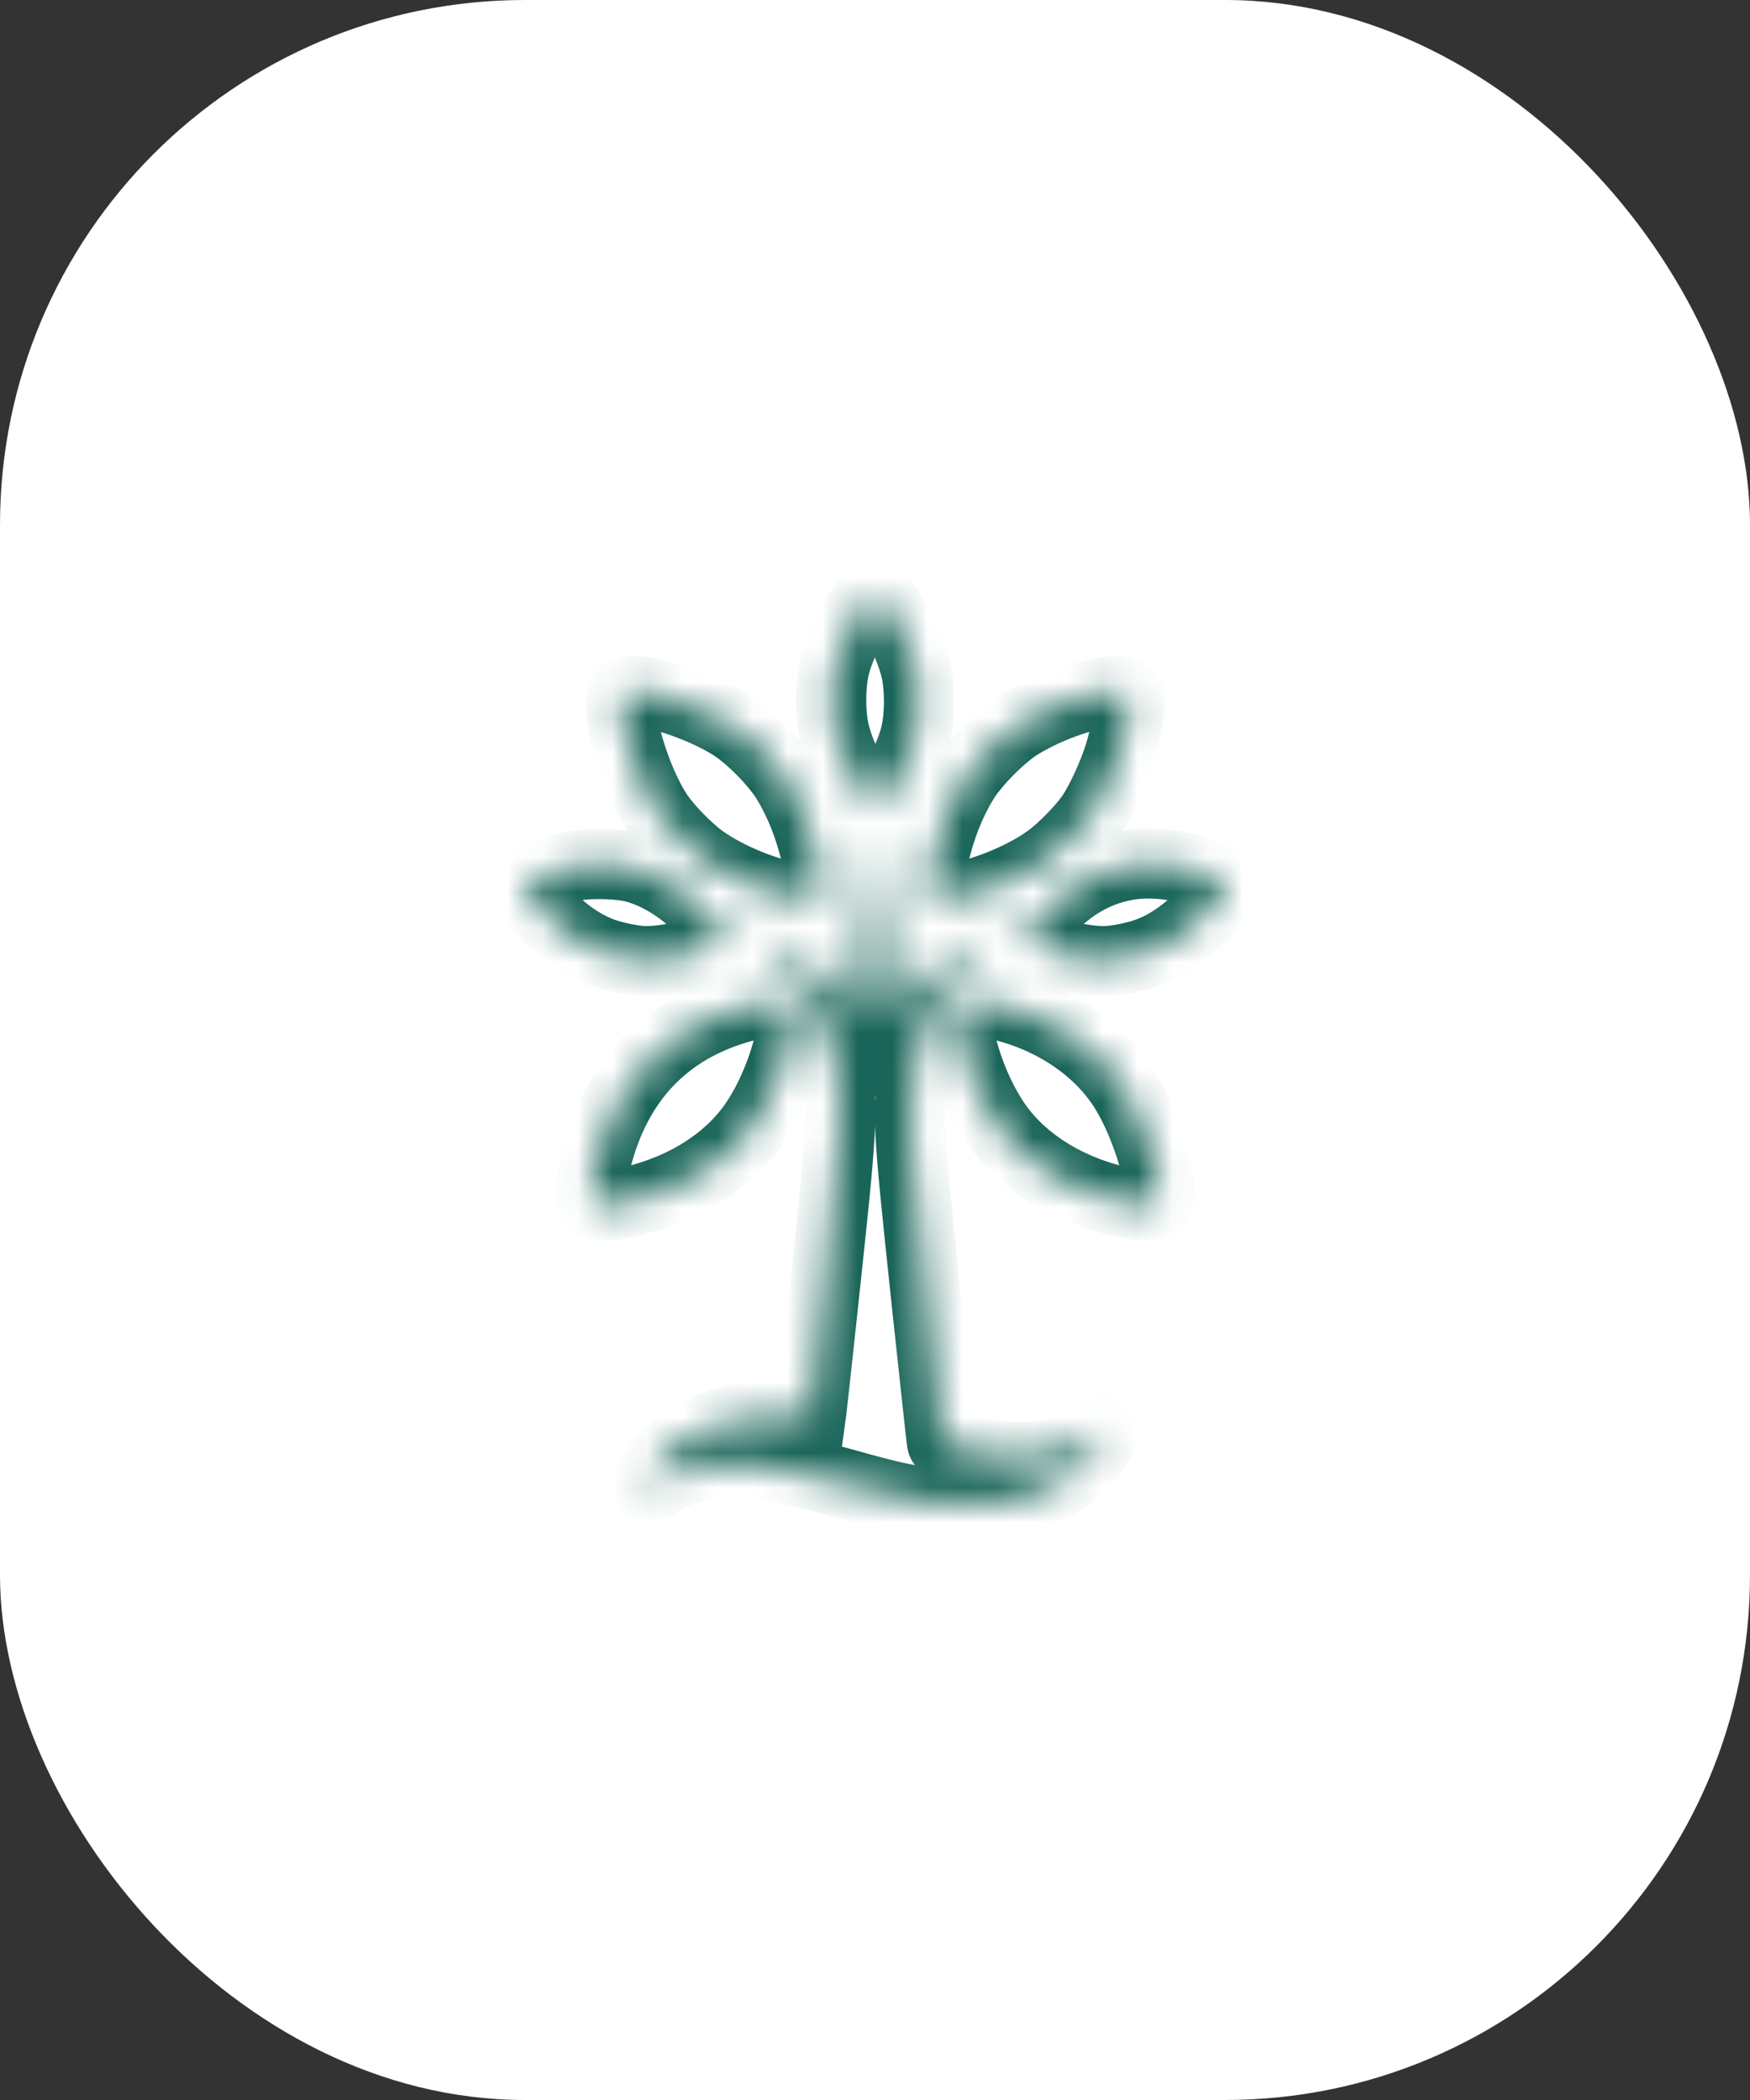 <?xml version="1.0" encoding="UTF-8"?> <svg xmlns="http://www.w3.org/2000/svg" width="50" height="60" viewBox="0 0 50 60" fill="none"><rect x="0" y="0" width="50" height="60" fill="#333333" stroke="none"/><rect width="50" height="60" rx="15" fill="white"></rect><mask id="path-2-inside-1_2673_67" fill="white"><path fill-rule="evenodd" clip-rule="evenodd" d="M24.654 17.288C24.364 17.701 23.982 18.524 23.859 19.002C23.715 19.559 23.713 20.421 23.855 20.968C23.988 21.48 24.243 22.039 24.582 22.562C24.849 22.972 24.965 23.073 25.107 23.015C25.337 22.923 25.971 21.714 26.147 21.034C26.291 20.475 26.292 19.616 26.149 19.064C26.025 18.583 25.732 17.932 25.449 17.505C25.04 16.887 24.953 16.863 24.654 17.288ZM17.801 19.812C17.698 19.918 17.697 19.995 17.79 20.577C17.931 21.466 18.364 22.61 18.81 23.274C19.076 23.67 19.674 24.28 20.073 24.563C20.82 25.093 21.956 25.549 22.868 25.685C23.235 25.74 23.28 25.738 23.369 25.655C23.502 25.532 23.495 25.233 23.345 24.555C23.15 23.674 22.847 22.903 22.445 22.265C22.138 21.778 21.454 21.083 20.963 20.761C19.966 20.106 18.069 19.537 17.801 19.812ZM31.347 19.818C30.549 19.995 29.705 20.337 29.072 20.74C28.599 21.041 27.861 21.785 27.56 22.265C27.157 22.905 26.855 23.675 26.66 24.555C26.51 25.233 26.504 25.532 26.637 25.655C26.725 25.738 26.77 25.74 27.137 25.685C28.049 25.549 29.185 25.093 29.932 24.563C30.332 24.28 30.93 23.67 31.195 23.274C31.458 22.883 31.819 22.094 31.988 21.542C32.131 21.074 32.288 20.272 32.289 20.009C32.289 19.737 31.99 19.676 31.347 19.818ZM24.714 26.119C24.569 27.486 24.439 28.677 24.424 28.766L24.398 28.928L24.114 28.563C23.53 27.812 22.769 27.195 22.016 26.862C21.801 26.767 21.616 26.699 21.604 26.711C21.592 26.723 21.707 26.82 21.858 26.927C22.368 27.287 22.929 27.99 23.285 28.715C23.53 29.214 23.646 29.536 23.785 30.102C24.113 31.436 24.104 31.798 23.614 36.373C23.396 38.414 23.204 40.178 23.189 40.291L23.16 40.497L22.186 40.494C21.33 40.492 21.163 40.505 20.814 40.602C19.749 40.902 18.94 41.487 18.596 42.207C18.521 42.363 18.46 42.513 18.46 42.54C18.46 42.567 18.605 42.492 18.782 42.372C19.455 41.92 20.429 41.722 21.468 41.828C22.215 41.905 23.007 42.072 24.159 42.397C25.318 42.724 25.831 42.84 26.511 42.932C27.892 43.119 29.194 42.917 30.23 42.355C30.68 42.11 31.235 41.555 31.42 41.163C31.496 41.001 31.55 40.859 31.539 40.848C31.528 40.837 31.366 40.929 31.179 41.052C30.265 41.654 29.202 41.773 27.616 41.45C27.023 41.33 26.93 41.298 26.911 41.206C26.899 41.148 26.688 39.21 26.441 36.9C25.962 32.4 25.927 31.831 26.067 30.875C26.311 29.205 27.101 27.704 28.148 26.92C28.31 26.798 28.431 26.699 28.416 26.699C28.402 26.699 28.247 26.758 28.072 26.831C27.265 27.165 26.498 27.785 25.83 28.644C25.622 28.912 25.598 28.928 25.576 28.822C25.563 28.758 25.439 27.631 25.301 26.318C25.163 25.005 25.033 23.864 25.013 23.782C24.989 23.685 24.887 24.482 24.714 26.119ZM16.403 24.739C15.91 24.824 15.234 25.044 15.086 25.167C14.902 25.32 14.992 25.492 15.551 26.062C16.086 26.608 16.592 26.969 17.124 27.182C17.497 27.332 18.124 27.461 18.478 27.46C19.116 27.46 20.346 27.166 20.603 26.953C20.763 26.82 20.686 26.652 20.241 26.171C19.579 25.454 18.878 24.995 18.138 24.791C17.73 24.68 16.89 24.654 16.403 24.739ZM32.091 24.744C31.22 24.926 30.514 25.359 29.764 26.171C29.32 26.652 29.242 26.82 29.402 26.953C29.659 27.166 30.889 27.46 31.528 27.46C31.881 27.461 32.509 27.332 32.881 27.182C33.413 26.969 33.919 26.608 34.454 26.062C35.207 25.294 35.196 25.195 34.328 24.922C33.52 24.669 32.743 24.607 32.091 24.744ZM21.621 28.679C19.339 29.172 17.827 30.546 17.149 32.745C16.877 33.625 16.804 34.24 16.952 34.391C17.048 34.49 17.148 34.491 17.673 34.397C19.356 34.096 20.781 33.244 21.575 32.063C22.087 31.302 22.486 30.279 22.651 29.303C22.736 28.802 22.736 28.78 22.649 28.681C22.534 28.55 22.22 28.549 21.621 28.679ZM27.356 28.681C27.269 28.78 27.269 28.802 27.354 29.303C27.519 30.279 27.918 31.302 28.43 32.063C29.224 33.244 30.65 34.096 32.332 34.397C32.858 34.491 32.957 34.49 33.054 34.391C33.339 34.099 32.796 32.191 32.123 31.124C31.339 29.883 29.93 28.98 28.277 28.658C27.709 28.548 27.468 28.554 27.356 28.681Z"></path></mask><path d="M24.654 17.288L25.472 17.863L25.472 17.863L24.654 17.288ZM23.859 19.002L22.89 18.753L22.89 18.753L23.859 19.002ZM23.855 20.968L24.823 20.718L24.823 20.718L23.855 20.968ZM24.582 22.562L23.744 23.107L23.744 23.107L24.582 22.562ZM25.107 23.015L25.481 23.943L25.481 23.943L25.107 23.015ZM26.147 21.034L27.115 21.284L27.115 21.284L26.147 21.034ZM26.149 19.064L25.181 19.315L25.181 19.315L26.149 19.064ZM25.449 17.505L26.283 16.952L26.283 16.952L25.449 17.505ZM17.79 20.577L16.802 20.735L16.802 20.735L17.79 20.577ZM18.81 23.274L17.98 23.832L17.98 23.832L18.81 23.274ZM20.073 24.563L20.651 23.747L20.651 23.747L20.073 24.563ZM22.868 25.685L23.016 24.696L23.016 24.696L22.868 25.685ZM23.369 25.655L24.049 26.389L24.049 26.389L23.369 25.655ZM23.345 24.555L22.368 24.771L22.368 24.771L23.345 24.555ZM22.445 22.265L21.599 22.797L21.599 22.797L22.445 22.265ZM20.963 20.761L20.414 21.597L20.414 21.597L20.963 20.761ZM31.347 19.818L31.563 20.795L31.563 20.795L31.347 19.818ZM29.072 20.74L29.609 21.583L29.609 21.583L29.072 20.74ZM27.56 22.265L28.407 22.796L28.407 22.796L27.56 22.265ZM26.66 24.555L25.684 24.338L25.684 24.338L26.66 24.555ZM26.637 25.655L25.956 26.389L25.956 26.389L26.637 25.655ZM27.137 25.685L26.989 24.696L26.989 24.696L27.137 25.685ZM29.932 24.563L29.354 23.747L29.354 23.747L29.932 24.563ZM31.195 23.274L30.365 22.717L30.365 22.717L31.195 23.274ZM31.988 21.542L32.944 21.835L32.944 21.835L31.988 21.542ZM32.289 20.009L33.289 20.011L33.289 20.011L32.289 20.009ZM24.714 26.119L23.719 26.014L23.719 26.014L24.714 26.119ZM24.424 28.766L23.437 28.605L23.437 28.606L24.424 28.766ZM24.398 28.928L23.609 29.542L25.018 31.352L25.385 29.088L24.398 28.928ZM24.114 28.563L23.325 29.177L23.325 29.177L24.114 28.563ZM22.016 26.862L22.421 25.947L22.421 25.947L22.016 26.862ZM21.604 26.711L20.89 26.011L20.887 26.014L21.604 26.711ZM21.858 26.927L21.282 27.744L21.282 27.744L21.858 26.927ZM23.285 28.715L24.182 28.274L24.182 28.274L23.285 28.715ZM23.785 30.102L24.756 29.863L24.756 29.863L23.785 30.102ZM23.614 36.373L24.608 36.479L24.608 36.479L23.614 36.373ZM23.189 40.291L22.198 40.154L22.198 40.155L23.189 40.291ZM23.16 40.497L23.157 41.497L24.032 41.5L24.151 40.634L23.16 40.497ZM22.186 40.494L22.182 41.494H22.182L22.186 40.494ZM20.814 40.602L20.544 39.64L20.544 39.64L20.814 40.602ZM18.596 42.207L17.693 41.776L17.693 41.776L18.596 42.207ZM18.782 42.372L19.341 43.202L19.341 43.202L18.782 42.372ZM21.468 41.828L21.366 42.823H21.366L21.468 41.828ZM24.159 42.397L24.43 41.434L24.43 41.434L24.159 42.397ZM26.511 42.932L26.645 41.941L26.645 41.941L26.511 42.932ZM30.23 42.355L29.753 41.476L29.753 41.476L30.23 42.355ZM31.42 41.163L32.324 41.589L32.324 41.589L31.42 41.163ZM31.539 40.848L30.821 41.545L30.825 41.548L31.539 40.848ZM31.179 41.052L30.628 40.217L30.628 40.217L31.179 41.052ZM27.616 41.45L27.816 40.47L27.816 40.47L27.616 41.45ZM26.911 41.206L27.889 40.999L27.889 40.999L26.911 41.206ZM26.441 36.9L25.447 37.006L25.447 37.006L26.441 36.9ZM26.067 30.875L25.077 30.73L25.077 30.73L26.067 30.875ZM28.148 26.92L27.548 26.119L27.548 26.119L28.148 26.92ZM28.072 26.831L28.455 27.754L28.455 27.754L28.072 26.831ZM25.83 28.644L26.619 29.258L26.619 29.258L25.83 28.644ZM25.576 28.822L24.597 29.027L24.597 29.028L25.576 28.822ZM25.301 26.318L24.306 26.422L24.306 26.422L25.301 26.318ZM25.013 23.782L24.043 24.022L24.043 24.022L25.013 23.782ZM16.403 24.739L16.574 25.724L16.574 25.724L16.403 24.739ZM15.086 25.167L14.448 24.397L14.448 24.397L15.086 25.167ZM15.551 26.062L14.837 26.762L14.837 26.762L15.551 26.062ZM17.124 27.182L16.751 28.11H16.751L17.124 27.182ZM18.478 27.46L18.479 28.46H18.479L18.478 27.46ZM20.603 26.953L21.242 27.723L21.242 27.723L20.603 26.953ZM20.241 26.171L19.506 26.849L19.506 26.849L20.241 26.171ZM18.138 24.791L18.402 23.827L18.402 23.827L18.138 24.791ZM32.091 24.744L31.886 23.765L31.886 23.765L32.091 24.744ZM29.764 26.171L30.499 26.849L30.499 26.849L29.764 26.171ZM29.402 26.953L28.763 27.723L28.764 27.723L29.402 26.953ZM31.528 27.46L31.526 28.46H31.526L31.528 27.46ZM32.881 27.182L33.254 28.11H33.254L32.881 27.182ZM34.454 26.062L33.74 25.362L33.74 25.362L34.454 26.062ZM34.328 24.922L34.028 25.877L34.028 25.877L34.328 24.922ZM21.621 28.679L21.41 27.701L21.41 27.701L21.621 28.679ZM17.149 32.745L18.105 33.039L18.105 33.039L17.149 32.745ZM16.952 34.391L16.236 35.09L16.236 35.09L16.952 34.391ZM17.673 34.397L17.497 33.412L17.497 33.412L17.673 34.397ZM21.575 32.063L22.405 32.622L22.405 32.622L21.575 32.063ZM22.651 29.303L21.666 29.136L21.666 29.136L22.651 29.303ZM22.649 28.681L21.899 29.343L21.899 29.343L22.649 28.681ZM27.356 28.681L28.106 29.343L28.106 29.343L27.356 28.681ZM27.354 29.303L28.34 29.136L28.34 29.136L27.354 29.303ZM28.43 32.063L27.6 32.622L27.601 32.622L28.43 32.063ZM32.332 34.397L32.508 33.412L32.508 33.412L32.332 34.397ZM33.054 34.391L33.769 35.09L33.77 35.09L33.054 34.391ZM32.123 31.124L32.968 30.591L32.968 30.591L32.123 31.124ZM28.277 28.658L28.087 29.64L28.087 29.64L28.277 28.658ZM23.836 16.713C23.478 17.222 23.044 18.155 22.89 18.753L24.827 19.252C24.92 18.893 25.25 18.179 25.472 17.863L23.836 16.713ZM22.89 18.753C22.705 19.471 22.702 20.505 22.887 21.219L24.823 20.718C24.725 20.338 24.725 19.648 24.827 19.252L22.89 18.753ZM22.887 21.219C23.051 21.851 23.356 22.509 23.744 23.107L25.421 22.018C25.13 21.569 24.924 21.108 24.823 20.718L22.887 21.219ZM23.744 23.107C23.87 23.301 24.035 23.546 24.238 23.721C24.353 23.821 24.535 23.947 24.786 24.003C25.056 24.063 25.297 24.017 25.481 23.943L24.733 22.088C24.846 22.043 25.019 22.006 25.219 22.05C25.4 22.09 25.51 22.177 25.545 22.207C25.579 22.237 25.583 22.248 25.551 22.207C25.523 22.17 25.482 22.111 25.421 22.018L23.744 23.107ZM25.481 23.943C25.73 23.843 25.892 23.669 25.948 23.608C26.03 23.518 26.103 23.42 26.165 23.33C26.29 23.149 26.417 22.931 26.533 22.71C26.759 22.279 27 21.73 27.115 21.284L25.178 20.785C25.118 21.018 24.954 21.414 24.762 21.78C24.669 21.958 24.583 22.102 24.519 22.195C24.486 22.242 24.471 22.259 24.474 22.256C24.476 22.254 24.492 22.235 24.523 22.21C24.548 22.19 24.62 22.134 24.733 22.088L25.481 23.943ZM27.115 21.284C27.301 20.563 27.303 19.532 27.117 18.814L25.181 19.315C25.281 19.7 25.281 20.387 25.178 20.785L27.115 21.284ZM27.117 18.814C26.964 18.222 26.625 17.469 26.283 16.952L24.616 18.057C24.839 18.395 25.085 18.944 25.181 19.315L27.117 18.814ZM26.283 16.952C26.181 16.798 26.069 16.635 25.955 16.501C25.866 16.397 25.64 16.14 25.273 16.04C24.783 15.907 24.399 16.124 24.201 16.292C24.035 16.433 23.909 16.61 23.836 16.713L25.472 17.863C25.549 17.754 25.546 17.774 25.493 17.819C25.457 17.849 25.369 17.916 25.23 17.96C25.075 18.009 24.906 18.013 24.747 17.97C24.604 17.931 24.513 17.866 24.475 17.836C24.437 17.805 24.422 17.786 24.434 17.8C24.461 17.831 24.513 17.902 24.616 18.057L26.283 16.952ZM17.085 19.114C17.017 19.184 16.902 19.313 16.821 19.507C16.741 19.696 16.724 19.872 16.722 20.002C16.719 20.213 16.761 20.477 16.802 20.735L18.777 20.42C18.754 20.275 18.739 20.175 18.73 20.103C18.72 20.025 18.722 20.012 18.722 20.03C18.721 20.055 18.718 20.155 18.664 20.282C18.609 20.413 18.534 20.493 18.516 20.511L17.085 19.114ZM16.802 20.735C16.964 21.749 17.444 23.033 17.98 23.832L19.64 22.717C19.285 22.188 18.899 21.184 18.777 20.42L16.802 20.735ZM17.98 23.832C18.315 24.331 18.999 25.028 19.495 25.379L20.651 23.747C20.348 23.533 19.837 23.009 19.64 22.717L17.98 23.832ZM19.495 25.379C20.371 26 21.654 26.515 22.72 26.674L23.016 24.696C22.258 24.583 21.27 24.186 20.651 23.747L19.495 25.379ZM22.72 26.674C22.863 26.696 23.085 26.732 23.282 26.72C23.415 26.712 23.576 26.683 23.742 26.602C23.898 26.526 24.003 26.431 24.049 26.389L22.689 24.922C22.691 24.921 22.757 24.857 22.867 24.803C22.989 24.744 23.099 24.727 23.164 24.724C23.213 24.721 23.236 24.725 23.196 24.721C23.161 24.717 23.108 24.71 23.016 24.696L22.72 26.674ZM24.049 26.389C24.441 26.025 24.468 25.541 24.463 25.291C24.457 25.012 24.398 24.686 24.321 24.338L22.368 24.771C22.403 24.928 22.427 25.052 22.443 25.15C22.458 25.25 22.462 25.308 22.463 25.335C22.464 25.366 22.459 25.33 22.479 25.257C22.503 25.173 22.561 25.041 22.689 24.922L24.049 26.389ZM24.321 24.338C24.106 23.367 23.765 22.485 23.291 21.732L21.599 22.797C21.929 23.322 22.194 23.981 22.368 24.771L24.321 24.338ZM23.291 21.732C22.907 21.122 22.12 20.324 21.512 19.925L20.414 21.597C20.788 21.842 21.37 22.435 21.599 22.797L23.291 21.732ZM21.512 19.925C20.908 19.529 20.088 19.188 19.396 18.98C19.047 18.875 18.689 18.792 18.375 18.758C18.22 18.741 18.038 18.732 17.854 18.754C17.709 18.771 17.363 18.829 17.085 19.114L18.516 20.511C18.402 20.628 18.285 20.683 18.22 20.707C18.153 20.732 18.105 20.738 18.091 20.74C18.067 20.743 18.084 20.738 18.161 20.747C18.309 20.762 18.538 20.81 18.821 20.896C19.394 21.067 20.021 21.338 20.414 21.597L21.512 19.925ZM31.131 18.842C30.229 19.042 29.275 19.425 28.535 19.896L29.609 21.583C30.135 21.249 30.869 20.948 31.563 20.795L31.131 18.842ZM28.535 19.896C28.209 20.104 27.846 20.424 27.541 20.731C27.236 21.039 26.919 21.404 26.713 21.733L28.407 22.796C28.502 22.645 28.704 22.399 28.961 22.14C29.219 21.88 29.462 21.677 29.609 21.583L28.535 19.896ZM26.713 21.733C26.239 22.487 25.899 23.368 25.684 24.338L27.637 24.771C27.811 23.983 28.076 23.324 28.407 22.796L26.713 21.733ZM25.684 24.338C25.607 24.686 25.549 25.012 25.543 25.291C25.537 25.541 25.564 26.025 25.956 26.389L27.317 24.922C27.445 25.041 27.502 25.173 27.526 25.257C27.546 25.33 27.541 25.366 27.542 25.335C27.543 25.308 27.547 25.25 27.563 25.15C27.578 25.052 27.602 24.928 27.637 24.771L25.684 24.338ZM25.956 26.389C26.002 26.431 26.108 26.526 26.263 26.602C26.43 26.683 26.59 26.712 26.723 26.72C26.92 26.732 27.142 26.696 27.286 26.674L26.989 24.696C26.897 24.71 26.844 24.717 26.809 24.721C26.77 24.725 26.792 24.721 26.842 24.724C26.906 24.727 27.016 24.744 27.138 24.803C27.248 24.857 27.315 24.921 27.316 24.922L25.956 26.389ZM27.286 26.674C28.351 26.515 29.634 26 30.51 25.379L29.354 23.747C28.736 24.186 27.748 24.583 26.989 24.696L27.286 26.674ZM30.51 25.379C31.006 25.028 31.69 24.331 32.026 23.832L30.365 22.717C30.169 23.009 29.657 23.533 29.354 23.747L30.51 25.379ZM32.026 23.832C32.354 23.343 32.753 22.46 32.944 21.835L31.031 21.25C30.885 21.728 30.562 22.423 30.365 22.717L32.026 23.832ZM32.944 21.835C33.029 21.557 33.111 21.203 33.173 20.891C33.229 20.608 33.288 20.252 33.289 20.011L31.289 20.007C31.289 19.999 31.288 20.041 31.272 20.152C31.258 20.25 31.237 20.372 31.21 20.506C31.157 20.777 31.089 21.059 31.031 21.25L32.944 21.835ZM33.289 20.011C33.289 19.752 33.214 19.437 32.972 19.172C32.745 18.921 32.464 18.82 32.258 18.778C31.883 18.702 31.47 18.767 31.131 18.842L31.563 20.795C31.697 20.765 31.79 20.751 31.851 20.746C31.917 20.741 31.911 20.748 31.861 20.738C31.81 20.728 31.644 20.684 31.492 20.517C31.327 20.335 31.288 20.13 31.289 20.008L33.289 20.011ZM23.719 26.014C23.647 26.696 23.578 27.334 23.526 27.813C23.5 28.052 23.478 28.25 23.462 28.394C23.443 28.557 23.436 28.614 23.437 28.605L25.411 28.926C25.432 28.801 25.566 27.563 25.708 26.224L23.719 26.014ZM23.437 28.606L23.411 28.768L25.385 29.088L25.411 28.926L23.437 28.606ZM25.187 28.314L24.903 27.948L23.325 29.177L23.609 29.542L25.187 28.314ZM24.903 27.948C24.233 27.088 23.347 26.358 22.421 25.947L21.61 27.776C22.191 28.033 22.826 28.536 23.325 29.177L24.903 27.948ZM22.421 25.947C22.299 25.893 22.178 25.844 22.078 25.807C22.031 25.79 21.97 25.769 21.909 25.752C21.882 25.744 21.823 25.729 21.75 25.719C21.717 25.714 21.639 25.705 21.54 25.712C21.503 25.714 21.167 25.728 20.89 26.011L22.318 27.41C22.166 27.566 22.001 27.634 21.906 27.663C21.808 27.695 21.724 27.704 21.676 27.707C21.582 27.713 21.509 27.704 21.483 27.701C21.423 27.693 21.381 27.681 21.378 27.68C21.361 27.675 21.362 27.675 21.389 27.685C21.438 27.703 21.517 27.735 21.61 27.776L22.421 25.947ZM20.887 26.014C20.588 26.321 20.586 26.69 20.616 26.875C20.644 27.047 20.711 27.169 20.737 27.215C20.795 27.317 20.86 27.388 20.88 27.41C20.933 27.468 20.988 27.517 21.021 27.545C21.097 27.609 21.189 27.679 21.282 27.744L22.435 26.11C22.375 26.068 22.335 26.036 22.318 26.022C22.305 26.011 22.324 26.026 22.355 26.059C22.363 26.069 22.42 26.129 22.474 26.223C22.498 26.265 22.562 26.383 22.59 26.552C22.62 26.735 22.618 27.102 22.321 27.407L20.887 26.014ZM21.282 27.744C21.62 27.983 22.084 28.538 22.387 29.155L24.182 28.274C23.774 27.442 23.116 26.591 22.435 26.11L21.282 27.744ZM22.387 29.155C22.599 29.587 22.691 29.841 22.814 30.341L24.756 29.863C24.601 29.23 24.461 28.84 24.182 28.274L22.387 29.155ZM22.814 30.341C22.964 30.95 23.026 31.281 23.007 31.995C22.985 32.774 22.866 33.961 22.62 36.266L24.608 36.479C24.851 34.21 24.982 32.928 25.006 32.049C25.032 31.105 24.935 30.588 24.756 29.863L22.814 30.341ZM22.62 36.266C22.511 37.287 22.408 38.237 22.331 38.947C22.293 39.302 22.261 39.596 22.237 39.808C22.225 39.914 22.216 39.999 22.209 40.061C22.201 40.13 22.198 40.155 22.198 40.154L24.179 40.428C24.198 40.294 24.392 38.505 24.608 36.479L22.62 36.266ZM22.198 40.155L22.17 40.361L24.151 40.634L24.179 40.427L22.198 40.155ZM23.163 39.497L22.189 39.494L22.182 41.494L23.157 41.497L23.163 39.497ZM22.189 39.494C21.332 39.492 21.04 39.5 20.544 39.64L21.085 41.565C21.214 41.529 21.277 41.516 21.388 41.508C21.532 41.496 21.747 41.493 22.182 41.494L22.189 39.494ZM20.544 39.64C19.313 39.986 18.204 40.707 17.693 41.776L19.498 42.638C19.675 42.267 20.185 41.818 21.085 41.565L20.544 39.64ZM17.693 41.776C17.649 41.869 17.607 41.963 17.574 42.045C17.558 42.084 17.54 42.131 17.524 42.177C17.516 42.2 17.505 42.234 17.495 42.273C17.491 42.286 17.46 42.399 17.46 42.54H19.46C19.46 42.585 19.457 42.621 19.454 42.646C19.451 42.672 19.448 42.693 19.445 42.709C19.44 42.74 19.434 42.763 19.43 42.776C19.424 42.802 19.418 42.818 19.417 42.821C19.416 42.826 19.417 42.82 19.426 42.8C19.442 42.76 19.468 42.702 19.498 42.638L17.693 41.776ZM17.46 42.54C17.46 42.79 17.558 43.098 17.831 43.32C18.059 43.506 18.298 43.537 18.401 43.544C18.602 43.557 18.758 43.505 18.786 43.496C18.889 43.464 18.976 43.419 19.017 43.398C19.119 43.345 19.233 43.274 19.341 43.202L18.224 41.543C18.154 41.59 18.107 41.617 18.092 41.624C18.075 41.633 18.115 41.611 18.185 41.589C18.197 41.585 18.34 41.535 18.532 41.548C18.631 41.554 18.866 41.584 19.093 41.768C19.363 41.988 19.46 42.294 19.46 42.54H17.46ZM19.341 43.202C19.769 42.914 20.491 42.734 21.366 42.823L21.569 40.834C20.366 40.711 19.14 40.926 18.224 41.543L19.341 43.202ZM21.366 42.823C22.033 42.891 22.762 43.042 23.887 43.359L24.43 41.434C23.251 41.102 22.398 40.918 21.569 40.834L21.366 42.823ZM23.887 43.359C25.064 43.691 25.629 43.822 26.377 43.923L26.645 41.941C26.034 41.859 25.573 41.756 24.43 41.434L23.887 43.359ZM26.377 43.923C27.929 44.133 29.452 43.914 30.707 43.234L29.753 41.476C28.936 41.919 27.855 42.105 26.645 41.941L26.377 43.923ZM30.707 43.234C31.042 43.052 31.369 42.784 31.632 42.52C31.888 42.265 32.162 41.933 32.324 41.589L30.516 40.736C30.493 40.784 30.397 40.926 30.217 41.108C30.044 41.281 29.869 41.413 29.753 41.476L30.707 43.234ZM32.324 41.589C32.371 41.491 32.414 41.39 32.448 41.302C32.463 41.262 32.484 41.203 32.501 41.138C32.509 41.111 32.526 41.045 32.534 40.964C32.538 40.925 32.545 40.842 32.533 40.738C32.525 40.667 32.49 40.39 32.253 40.148L30.825 41.548C30.699 41.42 30.634 41.285 30.6 41.192C30.566 41.099 30.552 41.018 30.547 40.966C30.535 40.865 30.542 40.786 30.545 40.753C30.553 40.682 30.567 40.63 30.57 40.62C30.578 40.591 30.583 40.579 30.577 40.596C30.567 40.621 30.546 40.672 30.516 40.736L32.324 41.589ZM32.256 40.151C31.936 39.822 31.543 39.846 31.49 39.848C31.375 39.853 31.287 39.877 31.253 39.887C31.176 39.909 31.114 39.937 31.09 39.948C31.031 39.975 30.974 40.006 30.932 40.029C30.842 40.08 30.735 40.147 30.628 40.217L31.729 41.887C31.81 41.834 31.877 41.793 31.917 41.77C31.941 41.757 31.938 41.759 31.918 41.768C31.913 41.77 31.868 41.791 31.802 41.81C31.774 41.818 31.691 41.841 31.579 41.846C31.523 41.849 31.422 41.849 31.302 41.819C31.18 41.79 30.99 41.719 30.821 41.545L32.256 40.151ZM30.628 40.217C30.022 40.617 29.266 40.766 27.816 40.47L27.417 42.43C29.139 42.781 30.508 42.692 31.729 41.887L30.628 40.217ZM27.816 40.47C27.668 40.441 27.562 40.418 27.484 40.4C27.401 40.381 27.374 40.372 27.376 40.372C27.378 40.373 27.402 40.381 27.436 40.399C27.471 40.416 27.531 40.45 27.598 40.508C27.669 40.569 27.739 40.649 27.795 40.749C27.85 40.847 27.876 40.937 27.889 40.999L25.933 41.413C25.976 41.617 26.083 41.842 26.294 42.024C26.458 42.165 26.632 42.231 26.721 42.262C26.897 42.323 27.143 42.375 27.417 42.43L27.816 40.47ZM27.889 40.999C27.9 41.05 27.902 41.082 27.89 40.982C27.883 40.922 27.873 40.834 27.861 40.722C27.836 40.498 27.8 40.179 27.758 39.789C27.673 39.01 27.559 37.949 27.436 36.794L25.447 37.006C25.57 38.162 25.684 39.225 25.77 40.006C25.812 40.397 25.848 40.718 25.873 40.945C25.886 41.059 25.896 41.15 25.904 41.216C25.907 41.242 25.919 41.347 25.933 41.413L27.889 40.999ZM27.436 36.794C26.95 32.233 26.939 31.819 27.056 31.02L25.077 30.73C24.914 31.843 24.974 32.566 25.447 37.006L27.436 36.794ZM27.056 31.02C27.274 29.532 27.969 28.303 28.747 27.72L27.548 26.119C26.233 27.104 25.349 28.878 25.077 30.73L27.056 31.02ZM28.747 27.72C28.836 27.654 28.919 27.589 28.983 27.536C29.012 27.513 29.053 27.478 29.091 27.442C29.1 27.434 29.156 27.381 29.212 27.308C29.229 27.285 29.258 27.246 29.288 27.192C29.311 27.152 29.374 27.036 29.402 26.873C29.432 26.704 29.446 26.318 29.129 25.997C28.85 25.714 28.518 25.699 28.416 25.699V27.699C28.315 27.699 27.984 27.684 27.705 27.401C27.389 27.08 27.403 26.695 27.433 26.527C27.461 26.364 27.523 26.25 27.546 26.21C27.575 26.158 27.603 26.119 27.619 26.099C27.651 26.057 27.678 26.028 27.688 26.018C27.701 26.005 27.711 25.995 27.715 25.99C27.73 25.976 27.733 25.975 27.713 25.991C27.68 26.019 27.622 26.064 27.548 26.119L28.747 27.72ZM28.416 25.699C28.292 25.699 28.194 25.724 28.188 25.725C28.158 25.732 28.134 25.739 28.121 25.742C28.093 25.751 28.069 25.759 28.053 25.764C28.02 25.776 27.982 25.79 27.947 25.803C27.874 25.831 27.783 25.868 27.689 25.907L28.455 27.754C28.536 27.721 28.61 27.691 28.662 27.671C28.689 27.661 28.704 27.655 28.709 27.654C28.71 27.654 28.709 27.654 28.706 27.655C28.704 27.655 28.698 27.658 28.689 27.66C28.684 27.662 28.677 27.663 28.669 27.666C28.662 27.668 28.65 27.671 28.636 27.674C28.623 27.677 28.6 27.682 28.572 27.686C28.557 27.689 28.537 27.692 28.514 27.694C28.491 27.696 28.457 27.699 28.416 27.699V25.699ZM27.689 25.907C26.687 26.322 25.789 27.068 25.04 28.031L26.619 29.258C27.207 28.503 27.842 28.008 28.455 27.754L27.689 25.907ZM25.04 28.031C24.988 28.098 24.959 28.134 24.943 28.154C24.907 28.195 24.958 28.125 25.059 28.055C25.108 28.02 25.277 27.906 25.534 27.886C25.865 27.86 26.149 28.003 26.329 28.196C26.466 28.344 26.518 28.494 26.53 28.53C26.54 28.558 26.546 28.58 26.549 28.593C26.552 28.605 26.554 28.614 26.555 28.617L24.597 29.028C24.603 29.053 24.616 29.113 24.64 29.183C24.658 29.237 24.717 29.4 24.863 29.558C25.051 29.76 25.345 29.907 25.689 29.88C25.957 29.859 26.141 29.739 26.207 29.692C26.343 29.598 26.44 29.48 26.468 29.447C26.515 29.391 26.568 29.324 26.619 29.258L25.04 28.031ZM26.555 28.617C26.564 28.659 26.56 28.646 26.54 28.473C26.525 28.341 26.504 28.155 26.479 27.929C26.429 27.477 26.364 26.869 26.295 26.213L24.306 26.422C24.375 27.08 24.441 27.692 24.491 28.148C24.516 28.375 24.537 28.566 24.553 28.704C24.565 28.801 24.582 28.953 24.597 29.027L26.555 28.617ZM26.295 26.213C26.226 25.555 26.159 24.938 26.106 24.475C26.08 24.244 26.057 24.049 26.04 23.906C26.031 23.835 26.023 23.773 26.016 23.724C26.014 23.704 26.002 23.616 25.984 23.543L24.043 24.022C24.029 23.969 24.026 23.935 24.035 23.997C24.04 24.032 24.046 24.083 24.055 24.15C24.071 24.285 24.093 24.472 24.119 24.701C24.171 25.157 24.237 25.768 24.306 26.422L26.295 26.213ZM25.984 23.543C25.977 23.514 25.942 23.362 25.831 23.204C25.772 23.119 25.641 22.959 25.407 22.857C25.137 22.74 24.851 22.756 24.619 22.853C24.422 22.936 24.302 23.061 24.248 23.124C24.188 23.194 24.15 23.257 24.129 23.295C24.088 23.369 24.065 23.433 24.056 23.46C24.022 23.559 24.003 23.661 23.997 23.698C23.976 23.812 23.953 23.976 23.928 24.173C23.876 24.576 23.806 25.194 23.719 26.014L25.708 26.224C25.795 25.407 25.863 24.808 25.911 24.428C25.936 24.233 25.954 24.113 25.965 24.054C25.974 24.005 25.969 24.048 25.945 24.115C25.939 24.135 25.918 24.193 25.88 24.262C25.86 24.297 25.823 24.36 25.764 24.428C25.711 24.49 25.593 24.613 25.397 24.696C25.166 24.793 24.881 24.809 24.611 24.692C24.379 24.591 24.248 24.431 24.19 24.348C24.082 24.192 24.048 24.045 24.043 24.022L25.984 23.543ZM16.232 23.754C15.929 23.806 15.59 23.895 15.306 23.988C15.163 24.034 15.02 24.086 14.893 24.14C14.798 24.181 14.607 24.265 14.448 24.397L15.725 25.936C15.693 25.963 15.667 25.98 15.656 25.987C15.643 25.995 15.636 25.999 15.636 25.999C15.636 25.999 15.639 25.998 15.646 25.994C15.654 25.99 15.664 25.986 15.678 25.98C15.734 25.956 15.819 25.924 15.925 25.89C16.138 25.82 16.384 25.757 16.574 25.724L16.232 23.754ZM14.448 24.397C14.307 24.514 14.089 24.742 14.02 25.106C13.953 25.46 14.065 25.751 14.152 25.918C14.303 26.209 14.582 26.502 14.837 26.762L16.265 25.362C16.131 25.225 16.039 25.127 15.978 25.055C15.91 24.976 15.91 24.964 15.928 24.998C15.945 25.032 16.035 25.215 15.986 25.476C15.934 25.747 15.774 25.896 15.725 25.936L14.448 24.397ZM14.837 26.762C15.438 27.376 16.056 27.831 16.751 28.11L17.497 26.254C17.129 26.107 16.734 25.841 16.265 25.362L14.837 26.762ZM16.751 28.11C17.227 28.301 17.981 28.461 18.479 28.46L18.477 26.46C18.267 26.461 17.766 26.363 17.497 26.254L16.751 28.11ZM18.479 28.46C18.91 28.46 19.464 28.367 19.916 28.259C20.15 28.203 20.384 28.137 20.588 28.064C20.75 28.006 21.028 27.9 21.242 27.723L19.965 26.183C20.025 26.134 20.062 26.12 20.033 26.134C20.014 26.143 19.977 26.159 19.917 26.18C19.799 26.222 19.637 26.269 19.451 26.314C19.065 26.406 18.684 26.46 18.477 26.46L18.479 28.46ZM21.242 27.723C21.391 27.599 21.59 27.377 21.658 27.036C21.722 26.71 21.632 26.437 21.556 26.272C21.424 25.988 21.181 25.714 20.976 25.492L19.506 26.849C19.61 26.962 19.678 27.041 19.722 27.096C19.77 27.158 19.762 27.157 19.741 27.113C19.72 27.067 19.648 26.891 19.696 26.649C19.746 26.392 19.895 26.241 19.964 26.184L21.242 27.723ZM20.976 25.492C20.22 24.675 19.366 24.091 18.402 23.827L17.873 25.756C18.391 25.898 18.937 26.233 19.506 26.849L20.976 25.492ZM18.402 23.827C18.085 23.74 17.682 23.703 17.331 23.692C16.971 23.681 16.566 23.696 16.232 23.754L16.574 25.724C16.727 25.698 16.985 25.683 17.27 25.691C17.563 25.7 17.783 25.731 17.873 25.756L18.402 23.827ZM31.886 23.765C30.767 23.999 29.886 24.565 29.03 25.492L30.499 26.849C31.142 26.153 31.673 25.853 32.296 25.722L31.886 23.765ZM29.03 25.492C28.825 25.714 28.581 25.988 28.449 26.272C28.373 26.437 28.283 26.71 28.348 27.036C28.415 27.377 28.614 27.599 28.763 27.723L30.041 26.184C30.11 26.241 30.259 26.392 30.31 26.649C30.358 26.891 30.285 27.067 30.264 27.113C30.243 27.157 30.235 27.158 30.283 27.096C30.327 27.041 30.395 26.962 30.499 26.849L29.03 25.492ZM28.764 27.723C28.977 27.9 29.255 28.006 29.417 28.064C29.621 28.137 29.855 28.203 30.089 28.259C30.542 28.367 31.095 28.46 31.526 28.46L31.529 26.46C31.322 26.46 30.94 26.406 30.554 26.314C30.368 26.269 30.207 26.222 30.088 26.18C30.029 26.159 29.991 26.143 29.972 26.134C29.943 26.12 29.98 26.134 30.041 26.183L28.764 27.723ZM31.526 28.46C32.024 28.461 32.779 28.301 33.254 28.11L32.508 26.254C32.239 26.363 31.738 26.461 31.529 26.46L31.526 28.46ZM33.254 28.11C33.949 27.831 34.567 27.376 35.169 26.762L33.74 25.362C33.271 25.841 32.877 26.107 32.508 26.254L33.254 28.11ZM35.169 26.762C35.353 26.574 35.538 26.38 35.674 26.199C35.774 26.065 36.048 25.692 35.993 25.196C35.927 24.604 35.474 24.324 35.291 24.226C35.085 24.116 34.835 24.034 34.627 23.968L34.028 25.877C34.131 25.909 34.208 25.934 34.267 25.956C34.328 25.979 34.349 25.99 34.348 25.989C34.346 25.988 34.331 25.98 34.308 25.964C34.286 25.948 34.25 25.919 34.21 25.875C34.12 25.777 34.028 25.621 34.005 25.417C33.984 25.23 34.033 25.093 34.056 25.039C34.079 24.987 34.096 24.97 34.074 24.998C34.028 25.06 33.932 25.166 33.74 25.362L35.169 26.762ZM34.627 23.968C33.699 23.677 32.745 23.585 31.886 23.765L32.296 25.722C32.741 25.629 33.34 25.661 34.028 25.877L34.627 23.968ZM21.41 27.701C18.781 28.27 16.98 29.9 16.194 32.45L18.105 33.039C18.674 31.193 19.896 30.075 21.832 29.656L21.41 27.701ZM16.194 32.45C16.049 32.92 15.944 33.357 15.9 33.722C15.879 33.902 15.867 34.102 15.887 34.297C15.903 34.453 15.957 34.804 16.236 35.09L17.667 33.693C17.779 33.808 17.829 33.922 17.85 33.982C17.871 34.043 17.876 34.084 17.877 34.09C17.878 34.1 17.874 34.063 17.886 33.96C17.91 33.76 17.978 33.45 18.105 33.039L16.194 32.45ZM16.236 35.09C16.325 35.181 16.462 35.296 16.659 35.375C16.845 35.45 17.017 35.465 17.144 35.466C17.358 35.468 17.612 35.424 17.849 35.381L17.497 33.412C17.369 33.435 17.28 33.45 17.217 33.459C17.149 33.468 17.139 33.466 17.159 33.466C17.183 33.467 17.28 33.469 17.403 33.519C17.538 33.573 17.626 33.651 17.667 33.693L16.236 35.09ZM17.849 35.381C19.741 35.043 21.43 34.071 22.405 32.622L20.745 31.505C20.133 32.416 18.971 33.149 17.497 33.412L17.849 35.381ZM22.405 32.622C23.003 31.733 23.45 30.575 23.637 29.47L21.666 29.136C21.522 29.983 21.172 30.87 20.745 31.505L22.405 32.622ZM23.637 29.47C23.672 29.269 23.716 29.027 23.715 28.837C23.714 28.703 23.695 28.523 23.606 28.331C23.527 28.159 23.419 28.042 23.399 28.019L21.899 29.343C21.908 29.352 21.893 29.337 21.875 29.311C21.853 29.282 21.82 29.233 21.79 29.168C21.723 29.023 21.715 28.898 21.715 28.845C21.715 28.822 21.716 28.811 21.716 28.817C21.715 28.824 21.713 28.839 21.709 28.867C21.701 28.926 21.687 29.008 21.666 29.136L23.637 29.47ZM23.399 28.019C23.041 27.614 22.547 27.583 22.318 27.582C22.041 27.582 21.729 27.632 21.41 27.701L21.832 29.656C21.965 29.628 22.072 29.608 22.156 29.597C22.242 29.585 22.292 29.582 22.314 29.582C22.341 29.582 22.306 29.586 22.238 29.565C22.164 29.543 22.025 29.485 21.899 29.343L23.399 28.019ZM26.607 28.019C26.586 28.042 26.478 28.159 26.399 28.331C26.31 28.523 26.291 28.703 26.29 28.837C26.29 29.027 26.334 29.269 26.368 29.47L28.34 29.136C28.318 29.008 28.304 28.926 28.296 28.867C28.292 28.839 28.29 28.824 28.29 28.817C28.289 28.811 28.291 28.822 28.29 28.845C28.29 28.898 28.282 29.023 28.215 29.168C28.185 29.233 28.152 29.282 28.131 29.311C28.112 29.337 28.098 29.352 28.106 29.343L26.607 28.019ZM26.368 29.47C26.555 30.575 27.003 31.733 27.6 32.622L29.26 31.505C28.833 30.87 28.483 29.983 28.34 29.136L26.368 29.47ZM27.601 32.622C28.576 34.071 30.265 35.043 32.156 35.381L32.508 33.412C31.035 33.149 29.873 32.416 29.26 31.505L27.601 32.622ZM32.156 35.381C32.393 35.424 32.648 35.468 32.861 35.466C32.988 35.465 33.161 35.45 33.347 35.375C33.544 35.296 33.68 35.181 33.769 35.09L32.338 33.693C32.379 33.651 32.467 33.573 32.602 33.519C32.725 33.469 32.822 33.467 32.846 33.466C32.866 33.466 32.856 33.468 32.789 33.459C32.725 33.45 32.637 33.435 32.508 33.412L32.156 35.381ZM33.77 35.09C34.031 34.822 34.093 34.498 34.114 34.345C34.139 34.161 34.134 33.976 34.119 33.818C34.09 33.496 34.011 33.131 33.91 32.774C33.707 32.063 33.369 31.226 32.968 30.591L31.277 31.658C31.549 32.09 31.82 32.739 31.986 33.322C32.069 33.612 32.114 33.845 32.127 33.997C32.135 34.075 32.13 34.096 32.132 34.076C32.134 34.065 32.14 34.022 32.163 33.962C32.186 33.903 32.235 33.799 32.338 33.693L33.77 35.09ZM32.968 30.591C32.016 29.081 30.348 28.042 28.468 27.677L28.087 29.64C29.512 29.917 30.663 30.685 31.277 31.658L32.968 30.591ZM28.468 27.677C28.176 27.62 27.883 27.574 27.621 27.581C27.353 27.587 26.929 27.654 26.607 28.019L28.106 29.343C28.01 29.451 27.898 29.517 27.801 29.551C27.717 29.581 27.663 29.58 27.671 29.58C27.676 29.58 27.71 29.58 27.786 29.59C27.86 29.599 27.957 29.615 28.087 29.64L28.468 27.677Z" fill="#1A6559" mask="url(#path-2-inside-1_2673_67)"></path></svg> 